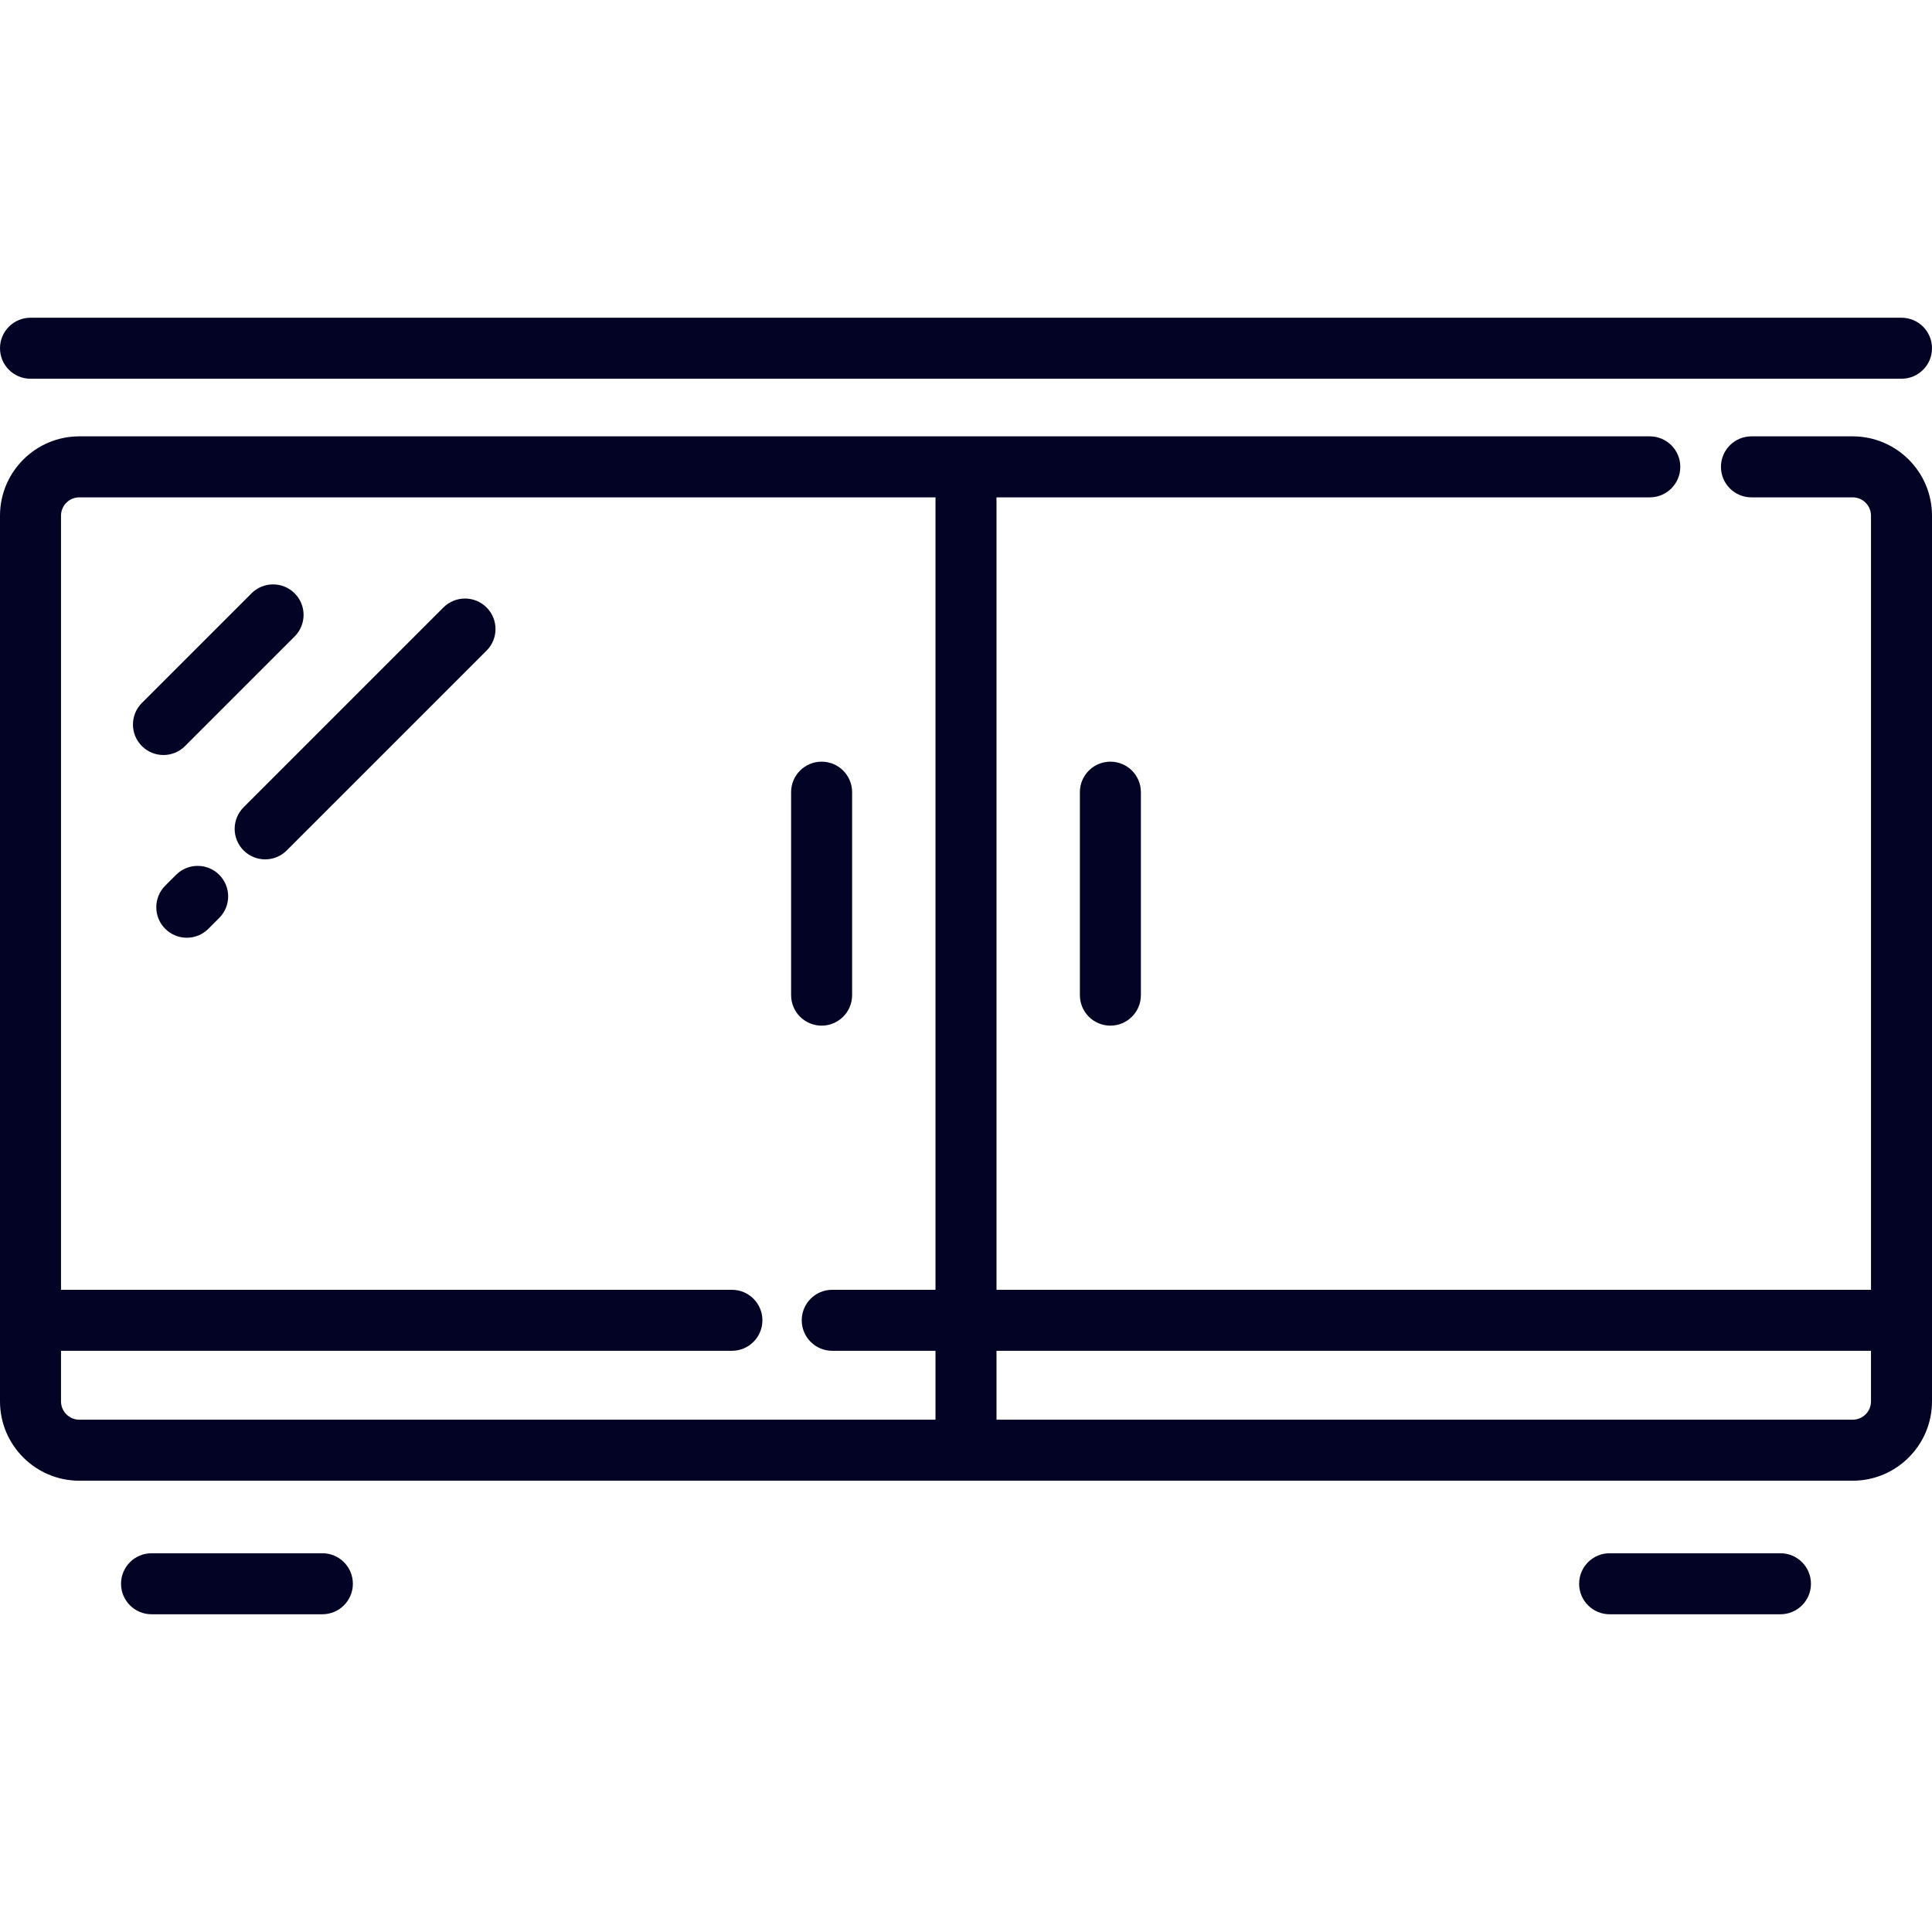 <svg xmlns="http://www.w3.org/2000/svg" xmlns:xlink="http://www.w3.org/1999/xlink" fill="#030325" height="800px" width="800px" id="Layer_1" viewBox="0 0 512 512" xml:space="preserve"><g id="SVGRepo_bgCarrier" stroke-width="0"></g><g id="SVGRepo_tracerCarrier" stroke-linecap="round" stroke-linejoin="round"></g><g id="SVGRepo_iconCarrier"> <g> <g> <g> <path d="M85.432,411.629H40.162c-4.466,0-8.084,3.618-8.084,8.084c0,4.466,3.618,8.084,8.084,8.084h45.269 c4.466,0,8.084-3.618,8.084-8.084C93.516,415.247,89.896,411.629,85.432,411.629z"></path> <path d="M471.838,411.629h-45.269c-4.466,0-8.084,3.618-8.084,8.084c0,4.466,3.618,8.084,8.084,8.084h45.269 c4.466,0,8.084-3.618,8.084-8.084C479.922,415.247,476.303,411.629,471.838,411.629z"></path> <path d="M490.981,115.637h-21.435h-5.392c-4.466,0-8.084,3.619-8.084,8.084c0,4.466,3.618,8.084,8.084,8.084h5.392h21.435 c2.674,0,4.851,2.176,4.851,4.851v205.151H264.084V131.805h83.659h89.466c4.466,0,8.084-3.619,8.084-8.084 c0-4.466-3.618-8.084-8.084-8.084h-89.466H256H21.019C9.429,115.637,0,125.066,0,136.656v213.236v21.492 c0,11.59,9.429,21.019,21.019,21.019H256h234.981c11.59,0,21.019-9.429,21.019-21.019v-21.492V136.656 C512,125.066,502.571,115.637,490.981,115.637z M247.916,341.807h-27.365c-4.466,0-8.084,3.619-8.084,8.084 s3.618,8.084,8.084,8.084h27.365v18.258H21.019c-2.674,0.001-4.851-2.175-4.851-4.849v-13.408h177.795 c4.466,0,8.084-3.618,8.084-8.084c0-4.466-3.618-8.084-8.084-8.084H16.168V136.656c0-2.674,2.176-4.851,4.851-4.851h226.897 V341.807z M495.832,371.384c0,2.674-2.176,4.851-4.851,4.851H264.084v-18.258h231.747V371.384z"></path> <path d="M286.181,209.934v53.787c0,4.466,3.619,8.084,8.084,8.084c4.466,0,8.084-3.618,8.084-8.084v-53.787 c0-4.466-3.618-8.084-8.084-8.084C289.8,201.85,286.181,205.468,286.181,209.934z"></path> <path d="M217.735,271.805c4.466,0,8.084-3.618,8.084-8.084v-53.787c0-4.466-3.619-8.084-8.084-8.084s-8.084,3.619-8.084,8.084 v53.787C209.65,268.187,213.269,271.805,217.735,271.805z"></path> <path d="M8.084,100.371h495.832c4.466,0,8.084-3.618,8.084-8.084c0-4.466-3.618-8.084-8.084-8.084H8.084 C3.619,84.203,0,87.821,0,92.287C0,96.753,3.619,100.371,8.084,100.371z"></path> <path d="M43.32,200.086c2.068,0,4.137-0.789,5.716-2.368l29.048-29.049c3.157-3.157,3.157-8.276-0.001-11.432 c-3.156-3.156-8.275-3.157-11.432,0.001l-29.048,29.049c-3.157,3.157-3.157,8.276,0.001,11.432 C39.182,199.297,41.251,200.086,43.32,200.086z"></path> <path d="M64.557,225.374c1.579,1.578,3.649,2.367,5.717,2.367s4.138-0.789,5.717-2.367l52.958-52.958 c3.157-3.158,3.157-8.276,0-11.433c-3.158-3.156-8.276-3.156-11.434,0l-52.958,52.958C61.4,217.099,61.4,222.217,64.557,225.374z "></path> <path d="M46.664,231.834l-2.877,2.877c-3.157,3.158-3.157,8.276,0,11.433c1.579,1.578,3.649,2.367,5.717,2.367 c2.068,0,4.138-0.789,5.717-2.367l2.877-2.877c3.157-3.158,3.157-8.276,0-11.433C54.94,228.678,49.822,228.678,46.664,231.834z"></path> </g> </g> </g> </g></svg>